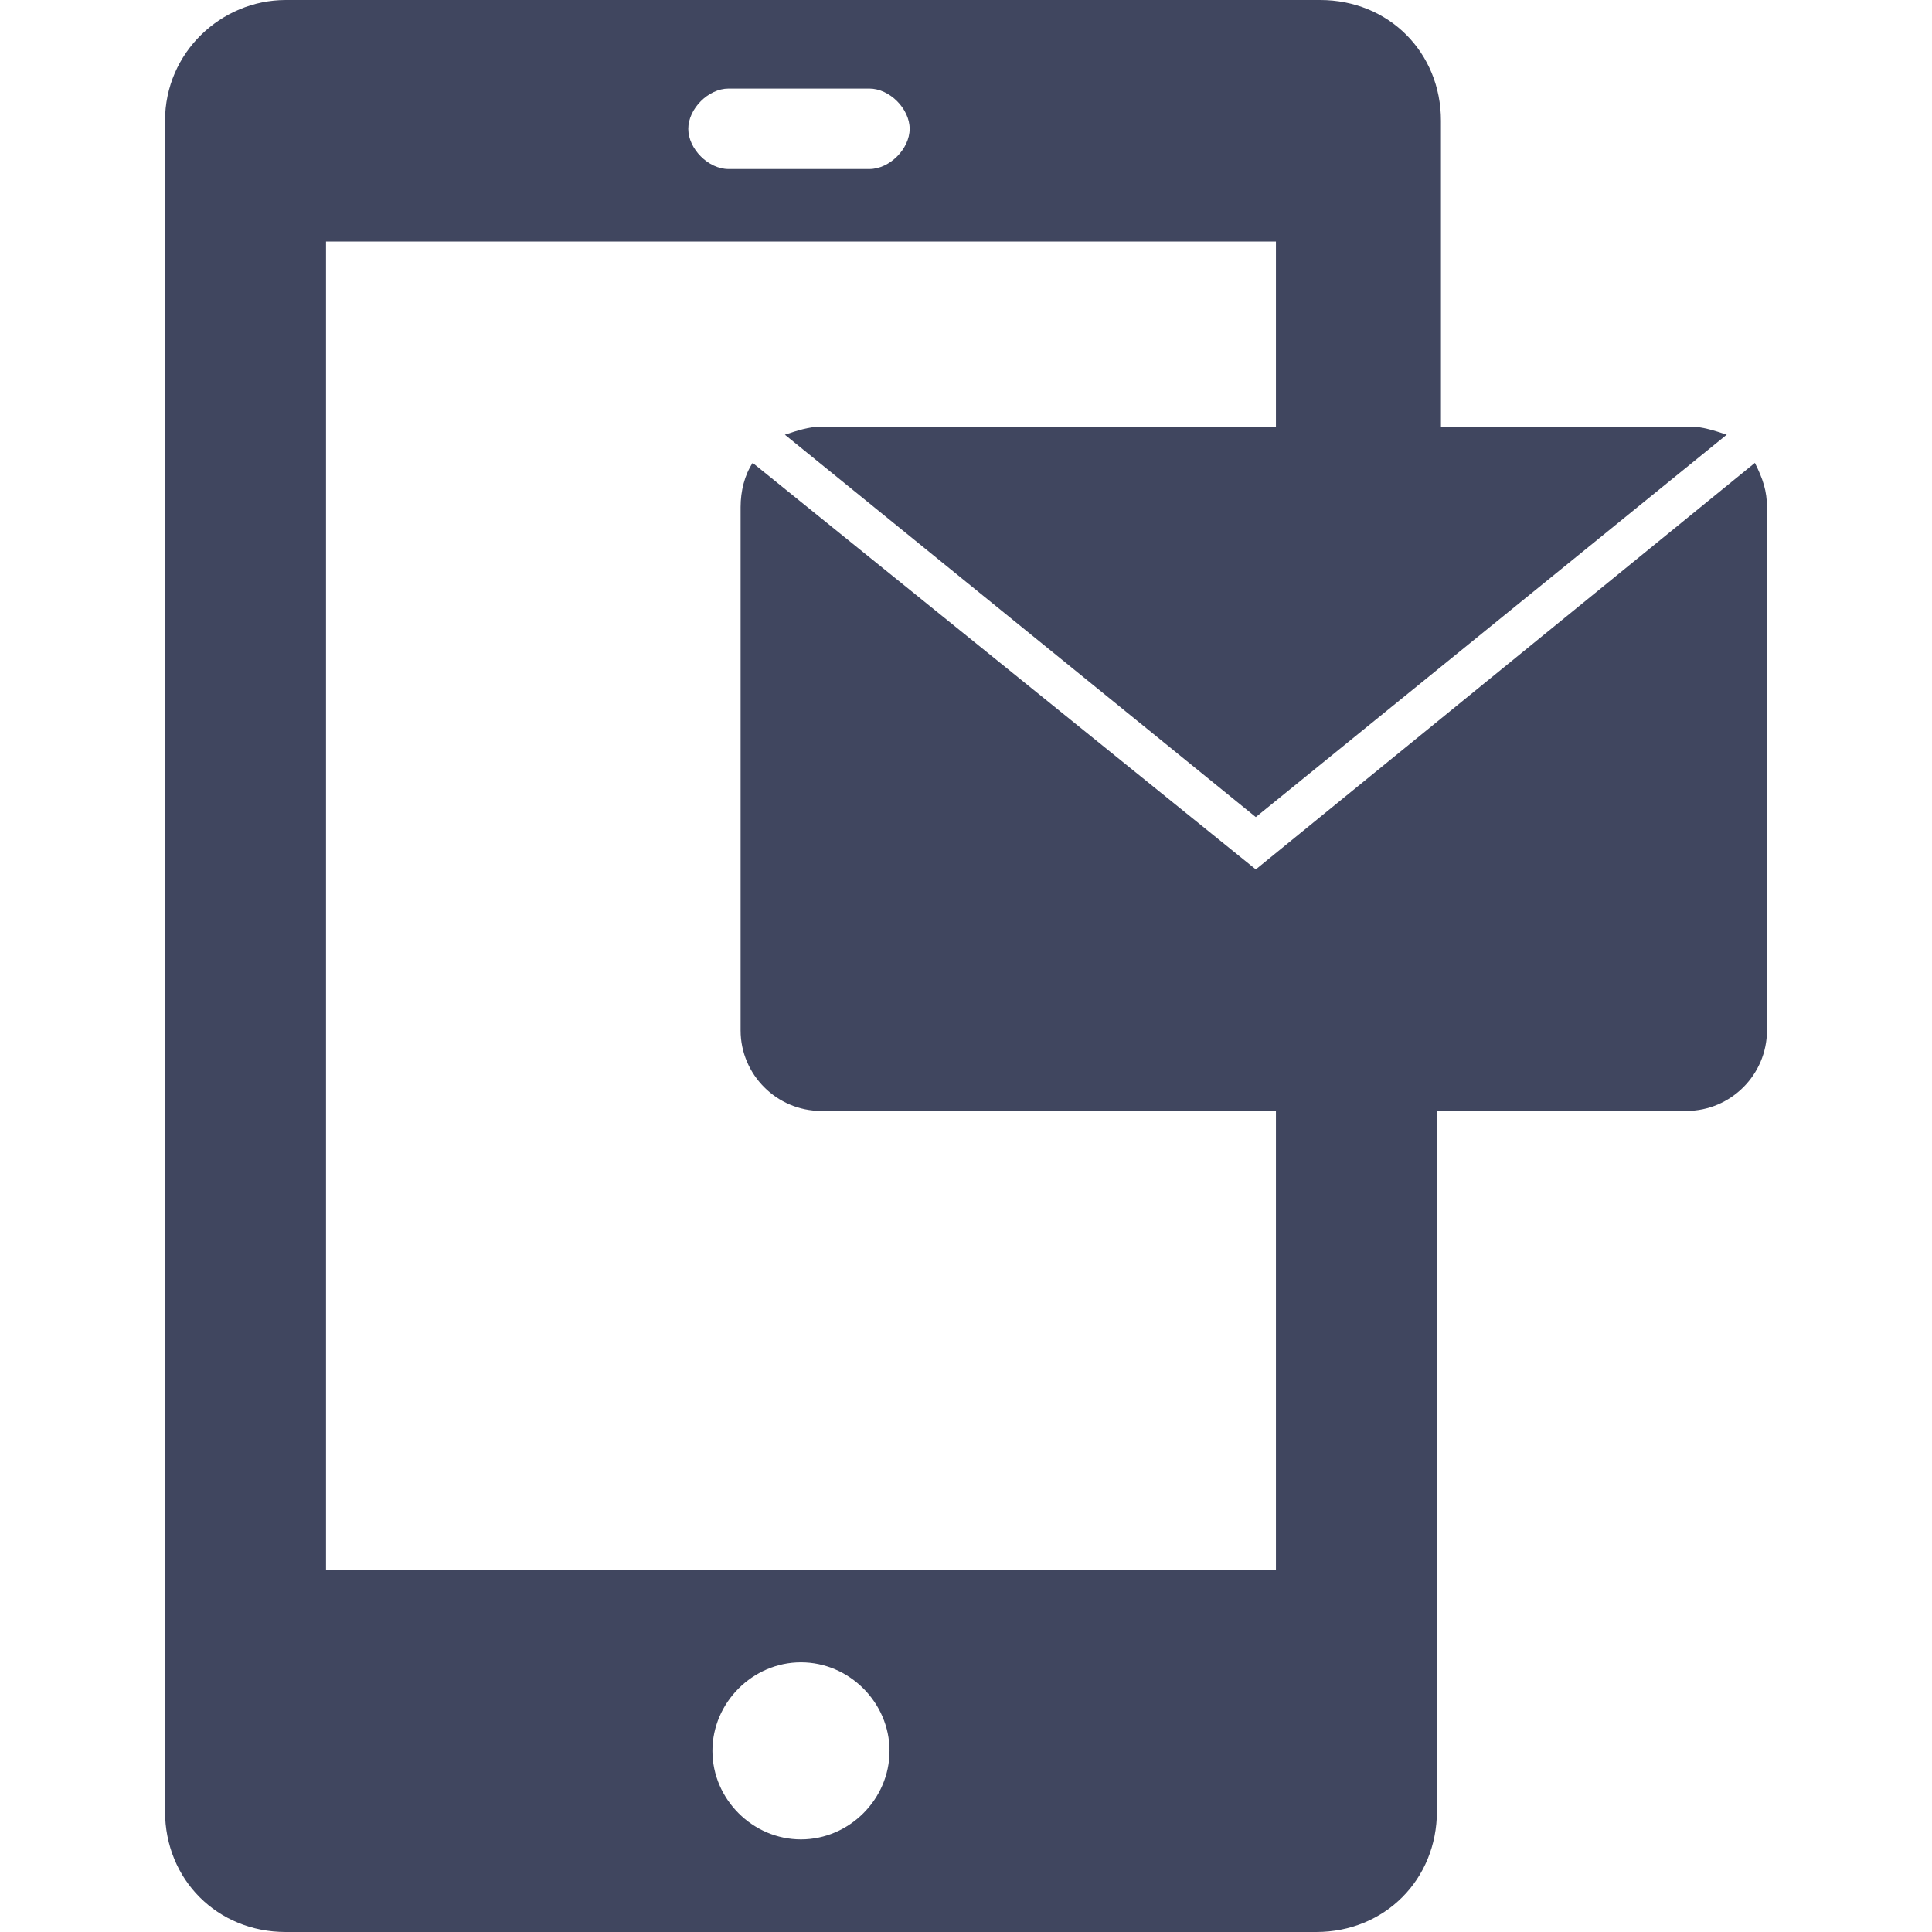 <?xml version="1.0" encoding="UTF-8"?>
<svg width="3600pt" height="3600pt" version="1.1" viewBox="0 0 3600 3600" xmlns="http://www.w3.org/2000/svg">
 <path d="m3270 862.5-930 757.5-937.5-757.5c-15 22.5-22.5 52.5-22.5 82.5v975c0 82.5 67.5 150 150 150h847.5v855h-1770v-2475h1770v345h-847.5c-22.5 0-45 7.5-67.5 15l877.5 712.5 877.5-712.5c-22.5-7.5-45-15-67.5-15h-465v-570c0-127.5-97.5-225-225-225h-1927.5c-120 0-225 97.5-225 225v3150c0 127.5 97.5 225 225 225h1920c127.5 0 225-97.5 225-225v-1305h465c82.5 0 150-67.5 150-150v-975c0-30-7.5-52.5-22.5-82.5zm-1912.5-697.5h262.5c37.5 0 75 37.5 75 75s-37.5 75-75 75h-262.5c-37.5 0-75-37.5-75-75s37.5-75 75-75zm135 3262.5c-90 0-165-75-165-165s75-165 165-165 165 75 165 165-75 165-165 165z" fill="#40465f"/>
</svg>
